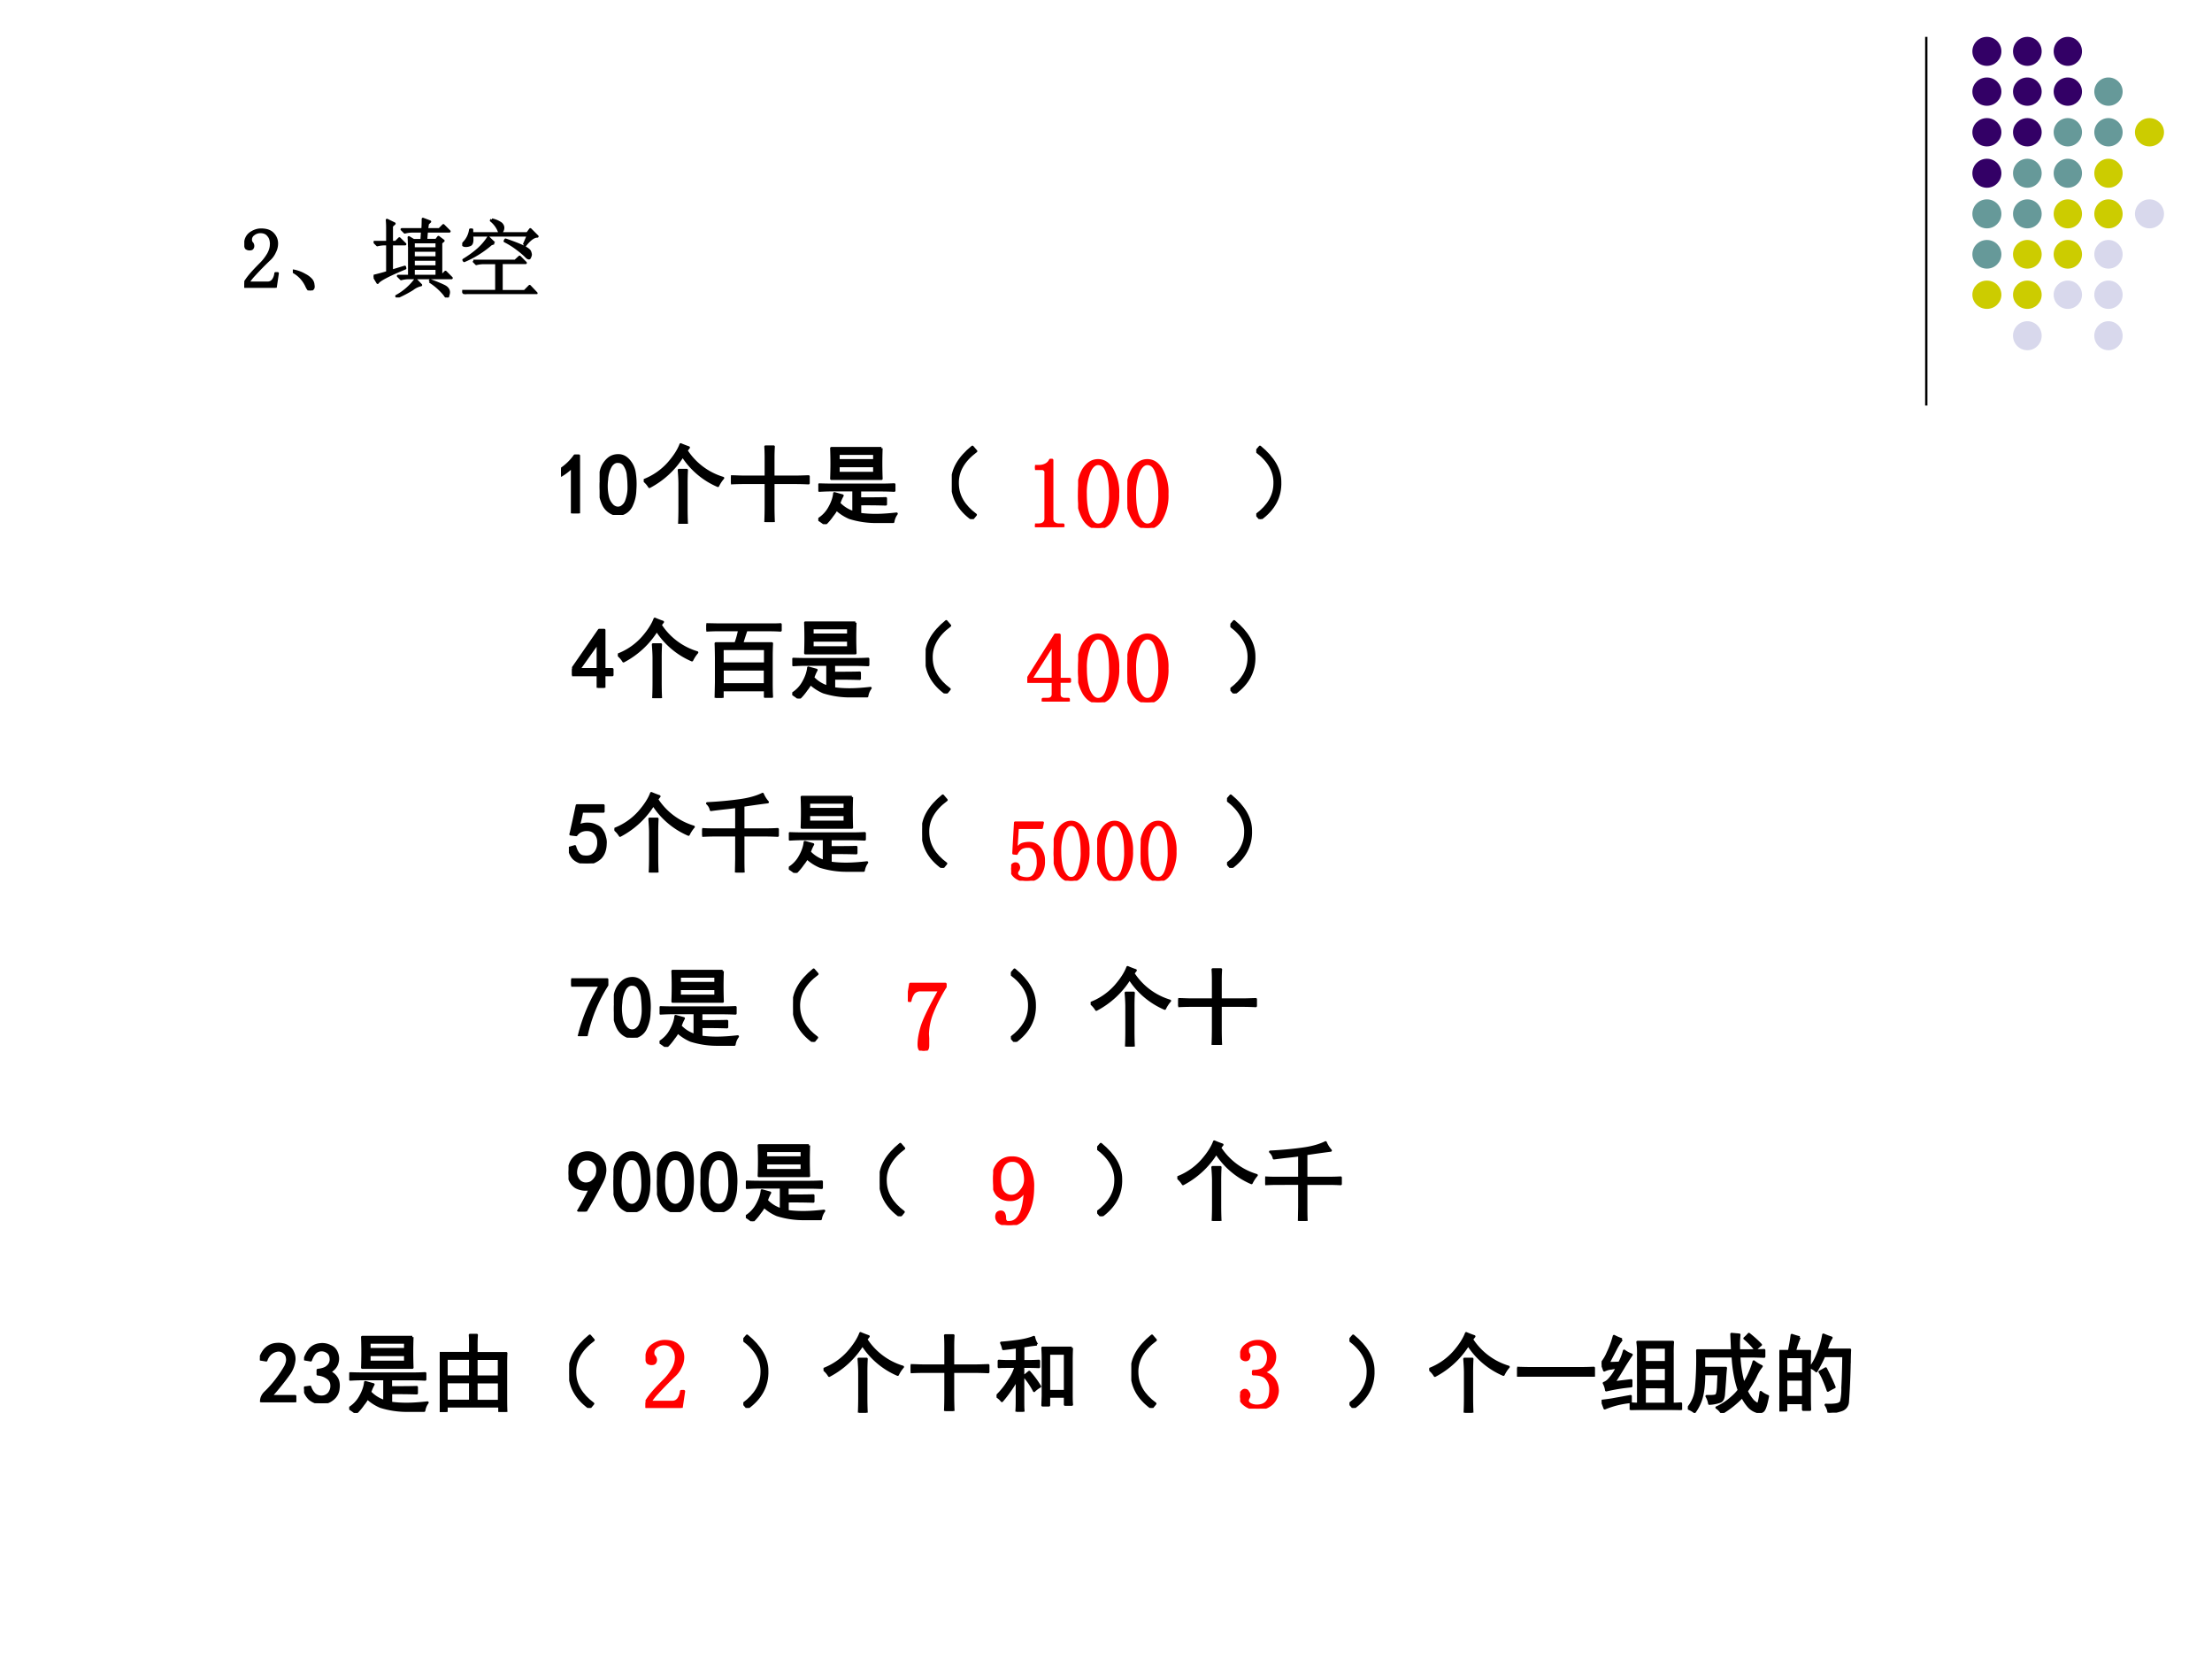 <svg xmlns="http://www.w3.org/2000/svg" xmlns:xlink="http://www.w3.org/1999/xlink" width="960" height="720" viewBox="0 0 720 540"><rect x="0" y="0" width="720" height="540" fill="#333333" stroke="none"/><g data-name="P"><clipPath id="a"><path fill-rule="evenodd" d="M0 540h720V0H0Z"/></clipPath><g clip-path="url(#a)"><path fill="#fff" fill-rule="evenodd" d="M0 540h720V0H0Z"/></g></g><path fill="none" stroke="#000" stroke-linejoin="round" stroke-width=".75" d="M627 12v120" data-name="P"/><path fill="#306" fill-rule="evenodd" d="M642 16.72c0-2.61 2.12-4.72 4.73-4.72 2.61 0 4.72 2.11 4.72 4.72s-2.11 4.72-4.72 4.72-4.73-2.11-4.73-4.72ZM655.23 16.72c0-2.61 2.09-4.72 4.67-4.72 2.57 0 4.66 2.11 4.66 4.72s-2.09 4.72-4.66 4.72c-2.58 0-4.67-2.11-4.67-4.72ZM668.46 16.72c0-2.61 2.06-4.72 4.61-4.72 2.54 0 4.61 2.11 4.61 4.72s-2.07 4.72-4.61 4.72c-2.55 0-4.61-2.11-4.61-4.72ZM642 29.83c0-2.55 2.12-4.61 4.73-4.61 2.61 0 4.72 2.06 4.72 4.61 0 2.54-2.11 4.6-4.72 4.6s-4.73-2.06-4.73-4.6ZM655.23 29.83c0-2.55 2.09-4.61 4.67-4.61 2.57 0 4.66 2.06 4.66 4.61 0 2.54-2.09 4.6-4.66 4.6-2.58 0-4.67-2.06-4.67-4.6ZM668.46 29.83c0-2.55 2.06-4.61 4.61-4.61 2.54 0 4.61 2.06 4.61 4.61 0 2.54-2.07 4.6-4.61 4.6-2.55 0-4.61-2.06-4.61-4.6Z" data-name="P"/><path fill="#699" fill-rule="evenodd" d="M681.69 29.83c0-2.55 2.07-4.61 4.61-4.61 2.54 0 4.61 2.06 4.61 4.61 0 2.54-2.07 4.6-4.61 4.6a4.61 4.61 0 0 1-4.61-4.6Z" data-name="P"/><path fill="#306" fill-rule="evenodd" d="M642 43.05c0-2.54 2.12-4.61 4.73-4.61 2.61 0 4.72 2.07 4.72 4.61 0 2.54-2.11 4.6-4.72 4.6s-4.73-2.06-4.73-4.6ZM655.23 43.05c0-2.54 2.09-4.61 4.67-4.61 2.57 0 4.66 2.07 4.66 4.61 0 2.54-2.09 4.6-4.66 4.6-2.58 0-4.67-2.06-4.67-4.6Z" data-name="P"/><path fill="#699" fill-rule="evenodd" d="M668.46 43.05c0-2.54 2.06-4.61 4.61-4.61 2.54 0 4.61 2.07 4.61 4.61 0 2.54-2.07 4.6-4.61 4.6-2.55 0-4.61-2.06-4.61-4.6ZM681.69 43.05c0-2.54 2.07-4.61 4.61-4.61 2.54 0 4.61 2.07 4.61 4.61 0 2.54-2.07 4.6-4.61 4.6a4.61 4.61 0 0 1-4.61-4.6Z" data-name="P"/><path fill="#cc0" fill-rule="evenodd" d="M694.92 43.05c0-2.54 2.12-4.61 4.73-4.61 2.61 0 4.73 2.07 4.73 4.61 0 2.54-2.12 4.6-4.73 4.6-2.61 0-4.73-2.06-4.73-4.6Z" data-name="P"/><path fill="#306" fill-rule="evenodd" d="M642 56.39c0-2.61 2.12-4.72 4.73-4.72 2.61 0 4.72 2.11 4.72 4.72s-2.11 4.72-4.72 4.72S642 59 642 56.39Z" data-name="P"/><path fill="#699" fill-rule="evenodd" d="M655.23 56.39c0-2.61 2.09-4.72 4.67-4.72 2.57 0 4.66 2.11 4.66 4.72s-2.09 4.72-4.66 4.72c-2.58 0-4.67-2.11-4.67-4.72ZM668.46 56.39c0-2.61 2.06-4.72 4.61-4.72 2.54 0 4.61 2.11 4.61 4.72s-2.07 4.72-4.61 4.72c-2.55 0-4.61-2.11-4.61-4.72Z" data-name="P"/><path fill="#cc0" fill-rule="evenodd" d="M681.69 56.39c0-2.61 2.07-4.72 4.61-4.72 2.54 0 4.61 2.11 4.61 4.72s-2.07 4.72-4.61 4.72c-2.54 0-4.61-2.11-4.61-4.72Z" data-name="P"/><path fill="#699" fill-rule="evenodd" d="M642 69.61c0-2.61 2.12-4.72 4.73-4.72 2.61 0 4.72 2.11 4.72 4.72s-2.11 4.72-4.72 4.72-4.73-2.11-4.73-4.72ZM655.23 69.61c0-2.61 2.09-4.72 4.67-4.72 2.57 0 4.66 2.11 4.66 4.72s-2.09 4.72-4.66 4.72c-2.58 0-4.67-2.11-4.67-4.72Z" data-name="P"/><path fill="#cc0" fill-rule="evenodd" d="M668.46 69.61c0-2.61 2.06-4.72 4.61-4.72 2.54 0 4.61 2.11 4.61 4.72s-2.07 4.72-4.61 4.72c-2.55 0-4.61-2.11-4.61-4.72ZM681.69 69.61c0-2.61 2.07-4.72 4.61-4.72 2.54 0 4.61 2.11 4.61 4.72s-2.07 4.72-4.61 4.72c-2.54 0-4.61-2.11-4.61-4.72Z" data-name="P"/><path fill="#d8d8ec" fill-rule="evenodd" d="M694.92 69.61c0-2.61 2.12-4.72 4.73-4.72 2.61 0 4.73 2.11 4.73 4.72s-2.12 4.72-4.73 4.72c-2.61 0-4.73-2.11-4.73-4.72Z" data-name="P"/><path fill="#699" fill-rule="evenodd" d="M642 82.77c0-2.57 2.12-4.66 4.73-4.66 2.61 0 4.72 2.09 4.72 4.66 0 2.58-2.11 4.67-4.72 4.67S642 85.35 642 82.77Z" data-name="P"/><path fill="#cc0" fill-rule="evenodd" d="M655.23 82.77a4.665 4.665 0 1 1 9.33.01 4.665 4.665 0 0 1-9.33-.01ZM668.46 82.77c0-2.57 2.06-4.66 4.61-4.66 2.54 0 4.61 2.09 4.61 4.66 0 2.58-2.07 4.67-4.61 4.67-2.55 0-4.61-2.09-4.61-4.67Z" data-name="P"/><path fill="#d8d8ec" fill-rule="evenodd" d="M681.69 82.77c0-2.57 2.07-4.66 4.61-4.66 2.54 0 4.61 2.09 4.61 4.66 0 2.58-2.07 4.67-4.61 4.67-2.54 0-4.61-2.09-4.61-4.67Z" data-name="P"/><path fill="#cc0" fill-rule="evenodd" d="M642 95.94c0-2.55 2.12-4.61 4.73-4.61 2.61 0 4.72 2.06 4.72 4.61 0 2.54-2.11 4.6-4.72 4.6s-4.73-2.06-4.73-4.6ZM655.23 95.94c0-2.55 2.09-4.61 4.67-4.61 2.57 0 4.66 2.06 4.66 4.61 0 2.54-2.09 4.6-4.66 4.6-2.58 0-4.67-2.06-4.67-4.6Z" data-name="P"/><path fill="#d8d8ec" fill-rule="evenodd" d="M668.46 95.94c0-2.55 2.06-4.61 4.61-4.61 2.54 0 4.61 2.06 4.61 4.61 0 2.54-2.07 4.6-4.61 4.6-2.55 0-4.61-2.06-4.61-4.6ZM681.69 95.94c0-2.55 2.07-4.61 4.61-4.61 2.54 0 4.61 2.06 4.61 4.61 0 2.54-2.07 4.6-4.61 4.6a4.61 4.61 0 0 1-4.61-4.6ZM655.23 109.28c0-2.61 2.09-4.72 4.67-4.72 2.57 0 4.66 2.11 4.66 4.72s-2.09 4.72-4.66 4.72c-2.58 0-4.67-2.11-4.67-4.72ZM681.69 109.28c0-2.61 2.07-4.72 4.61-4.72 2.54 0 4.61 2.11 4.61 4.72s-2.07 4.72-4.61 4.72c-2.54 0-4.61-2.11-4.61-4.72Z" data-name="P"/><g data-name="P"><symbol id="b"><path d="M.313.504C.313.55.302.586.28.609.261.635.23.65.187.65A.13.13 0 0 1 .105.62.074.074 0 0 1 .075.56c0-.016.004-.03.015-.04A.052.052 0 0 0 .102.49.042.042 0 0 0 .09.456C.085.452.076.449.063.449a.063.063 0 0 0-.04.012C.016.47.012.487.012.508c0 .054.02.096.058.125.04.028.081.043.125.043C.258.676.303.66.332.629A.159.159 0 0 0 .379.512.208.208 0 0 0 .355.418.259.259 0 0 0 .29.328a3.462 3.462 0 0 1-.176-.18.578.578 0 0 1-.07-.09h.23c.024 0 .043.01.059.028a.16.16 0 0 1 .031.082h.024L.363 0H0v.05a.728.728 0 0 0 .063.09c.03.037.071.08.12.13a.548.548 0 0 1 .098.125C.302.434.312.47.312.504Z"/></symbol><use xlink:href="#b" transform="matrix(27.96 0 0 -27.96 79.516 93.663)"/><use xlink:href="#b" fill="none" stroke="#000" stroke-linejoin="round" stroke-width=".029" transform="matrix(27.96 0 0 -27.96 79.516 93.663)"/></g><g data-name="P"><symbol id="c"><path d="M.152.066A.354.354 0 0 1 0 .22L.004.23A.407.407 0 0 0 .14.18.244.244 0 0 0 .21.129.1.1 0 0 0 .238.066C.243.04.24.023.227.016.217.006.208 0 .203 0 .187 0 .171.022.153.066Z"/></symbol><symbol id="d"><path d="M.414.59C.414.62.413.658.41.7L.465.667h.094L.566.77H.457A.355.355 0 0 1 .363.758L.328.793H.57c.003.039.004.08.004.121L.656.883.63.859.62.793h.145L.812.84l.07-.07H.618L.61.668h.118l.027.035L.812.66.785.637V.25H.79l.047.047.07-.07H.414A.355.355 0 0 1 .32.215L.285.25h.13v.34m.05.055V.57h.27v.075h-.27m0-.098V.465h.27v.082h-.27m0-.106V.36h.27v.082h-.27m0-.105V.25h.27v.086h-.27M.488.21.551.145A.245.245 0 0 1 .453.098a1.376 1.376 0 0 0-.18-.094L.266.016A.674.674 0 0 1 .488.21M.652.188.66.199C.73.173.784.151.82.133.857.115.875.09.875.059A.124.124 0 0 0 .867.023C.865.008.861 0 .855 0 .85 0 .84.012.825.035a.715.715 0 0 1-.173.152M.211.31l.152.046L.367.34C.172.26.065.203.047.172L0 .25c.055.013.108.027.16.043v.328H.137A.355.355 0 0 1 .043.61L.008.645H.16V.8C.16.824.16.858.156.902L.242.86.211.832V.645h.047L.3.687.367.621H.211V.31Z"/></symbol><symbol id="e"><path d="M.129.387h.488l.051.047.07-.07H.457V.034h.27l.058.059.078-.082H.13A.355.355 0 0 1 .035 0L0 .035h.398v.328h-.14A.355.355 0 0 1 .164.352L.13.387m.215.48A.274.274 0 0 0 .454.82C.468.805.476.79.476.773A.075.075 0 0 0 .465.734C.457.721.45.714.445.714.437.715.43.726.422.747a.301.301 0 0 1-.086.11l.008.011M.719.574l.047.11H.113C.121.62.115.584.093.574A.123.123 0 0 0 .048.563c-.01 0-.02 0-.027.003C.012.57.008.573.008.578c0 .003.004.01.012.02A.27.27 0 0 1 .094.75h.02V.707h.644l.035.047.082-.082C.833.672.785.637.73.566L.72.574M.37.594.336.582A1.174 1.174 0 0 0 .023.387L.016.398c.065.04.12.08.168.122a.67.67 0 0 1 .12.14L.372.594m.133.039C.59.604.658.578.707.555.757.53.784.51.789.492A.128.128 0 0 0 .797.461.063.063 0 0 0 .789.434C.786.424.783.418.777.418c-.01 0-.022.008-.035.023a.933.933 0 0 1-.097.082.92.92 0 0 1-.149.094l.008.016Z"/></symbol><use xlink:href="#c" transform="matrix(27.96 0 0 -27.96 95.314 94.537)"/><use xlink:href="#d" transform="matrix(27.96 0 0 -27.96 121.61 96.83)"/><use xlink:href="#e" transform="matrix(27.96 0 0 -27.96 150.45 95.738)"/><use xlink:href="#c" fill="none" stroke="#000" stroke-linejoin="round" stroke-width=".029" transform="matrix(27.96 0 0 -27.96 95.314 94.537)"/><use xlink:href="#d" fill="none" stroke="#000" stroke-linejoin="round" stroke-width=".029" transform="matrix(27.96 0 0 -27.96 121.61 96.83)"/><use xlink:href="#e" fill="none" stroke="#000" stroke-linejoin="round" stroke-width=".029" transform="matrix(27.96 0 0 -27.96 150.45 95.738)"/></g><g data-name="P"><symbol id="f"><path d="M0 0Z"/></symbol><use xlink:href="#f" transform="matrix(27.96 0 0 -27.96 176.62 94.1)"/><use xlink:href="#f" fill="none" stroke="#000" stroke-linejoin="round" stroke-width=".029" transform="matrix(27.96 0 0 -27.96 176.62 94.1)"/></g><g data-name="P"><symbol id="g"><path d="M.129.54A.666.666 0 0 0 0 .44v.075a.61.61 0 0 1 .16.156h.047V0H.129v.54Z"/></symbol><symbol id="h"><path d="M.003.39C.005.46.014.513.03.552a.27.27 0 0 0 .074.102c.031.026.07.039.113.039.047 0 .088-.02.122-.059a.273.273 0 0 0 .066-.14.811.811 0 0 0 .008-.2.437.437 0 0 0-.04-.18.18.18 0 0 0-.097-.097.158.158 0 0 0-.133.004.21.21 0 0 0-.094.09.45.45 0 0 0-.039.113.764.764 0 0 0-.007.164m.082.024A.576.576 0 0 1 .092.22.21.21 0 0 1 .155.104C.186.081.217.076.249.09a.135.135 0 0 1 .066.085.42.42 0 0 1 .024.141c0 .052-.003.1-.008.14A.241.241 0 0 1 .296.57C.277.603.25.619.217.619.187.623.157.608.132.574a.355.355 0 0 1-.047-.16Z"/></symbol><use xlink:href="#g" transform="matrix(27.984 0 0 -27.984 182.614 167.104)"/><use xlink:href="#h" transform="matrix(27.984 0 0 -27.984 195.171 167.614)"/><use xlink:href="#g" fill="none" stroke="#000" stroke-linejoin="round" stroke-width=".029" transform="matrix(27.984 0 0 -27.984 182.614 167.104)"/><use xlink:href="#h" fill="none" stroke="#000" stroke-linejoin="round" stroke-width=".029" transform="matrix(27.984 0 0 -27.984 195.171 167.614)"/></g><g data-name="P"><symbol id="i"><path d="M.496.852a.771.771 0 0 1 .426-.32.404.404 0 0 1-.059-.09.915.915 0 0 0-.41.347A1.007 1.007 0 0 0 .066.43.278.278 0 0 1 0 .505a.74.74 0 0 1 .29.2c.07.08.116.153.14.218A1.37 1.37 0 0 1 .523.887 1.442 1.442 0 0 1 .496.852M.418.465C.418.507.415.56.41.625H.5A2.871 2.871 0 0 1 .496.461V.184C.496.124.497.063.5 0H.414c.003.065.004.125.004.18v.285Z"/></symbol><symbol id="j"><path d="M.406.527v.22C.406.795.405.84.402.878h.094A1.949 1.949 0 0 1 .492.75V.527h.262c.042 0 .091.002.148.004V.453a3.147 3.147 0 0 1-.148.004H.492V.184C.492.132.493.07.496 0H.402c.003.07.004.133.004.188v.269H.148C.107.457.058.456 0 .453v.078C.057.53.108.527.152.527h.254Z"/></symbol><symbol id="k"><path d="M.734.883a4.418 4.418 0 0 1 0-.355H.152a4.418 4.418 0 0 1 0 .355h.582m0-.426c.045 0 .094.001.149.004V.39a3.147 3.147 0 0 1-.149.004h-.25V.297C.638.297.738.298.785.3V.23a7.024 7.024 0 0 1-.3.003V.117C.533.11.594.105.667.105S.822.111.91.121A.212.212 0 0 1 .871.027h-.2a1.028 1.028 0 0 0-.308.047.548.548 0 0 0-.152.098.41.41 0 0 0-.047-.07A.635.635 0 0 0 .078 0 .71.71 0 0 1 0 .055.363.363 0 0 1 .129.19c.034.06.053.116.058.168L.281.332a.483.483 0 0 1-.039-.09A.393.393 0 0 1 .41.137v.258H.16C.113.395.064.393.012.39v.07C.066.458.116.457.16.457h.574M.652.594v.082H.234V.594h.418m0 .148V.82H.234V.742h.418Z"/></symbol><symbol id="l"><path d="M.24.84.283.79C.134.68.063.552.068.41.07.272.14.152.278.05L.237 0C.076.115 0 .26.006.434c0 .143.077.278.234.406Z"/></symbol><use xlink:href="#i" transform="matrix(27.984 0 0 -27.984 209.533 170.493)"/><use xlink:href="#j" transform="matrix(27.984 0 0 -27.984 237.929 169.946)"/><use xlink:href="#k" transform="matrix(27.984 0 0 -27.984 266.356 170.602)"/><use xlink:href="#l" transform="matrix(27.984 0 0 -27.984 309.8 168.962)"/><use xlink:href="#i" fill="none" stroke="#000" stroke-linejoin="round" stroke-width=".029" transform="matrix(27.984 0 0 -27.984 209.533 170.493)"/><use xlink:href="#j" fill="none" stroke="#000" stroke-linejoin="round" stroke-width=".029" transform="matrix(27.984 0 0 -27.984 237.929 169.946)"/><use xlink:href="#k" fill="none" stroke="#000" stroke-linejoin="round" stroke-width=".029" transform="matrix(27.984 0 0 -27.984 266.356 170.602)"/><use xlink:href="#l" fill="none" stroke="#000" stroke-linejoin="round" stroke-width=".029" transform="matrix(27.984 0 0 -27.984 309.8 168.962)"/></g><g data-name="P"><symbol id="m"><path d="M-2147483500-2147483500Z"/></symbol><use xlink:href="#m" transform="matrix(27.984 0 0 -27.984 60095178000 -60095178000)"/><use xlink:href="#m" transform="matrix(27.984 0 0 -27.984 60095178000 -60095178000)"/><use xlink:href="#m" transform="matrix(27.984 0 0 -27.984 60095178000 -60095178000)"/><use xlink:href="#m" transform="matrix(27.984 0 0 -27.984 60095178000 -60095178000)"/><use xlink:href="#m" transform="matrix(27.984 0 0 -27.984 60095178000 -60095178000)"/><use xlink:href="#m" transform="matrix(27.984 0 0 -27.984 60095178000 -60095178000)"/><use xlink:href="#m" fill="none" stroke="#000" stroke-linejoin="round" stroke-width=".029" transform="matrix(27.984 0 0 -27.984 60095178000 -60095178000)"/><use xlink:href="#m" fill="none" stroke="#000" stroke-linejoin="round" stroke-width=".029" transform="matrix(27.984 0 0 -27.984 60095178000 -60095178000)"/><use xlink:href="#m" fill="none" stroke="#000" stroke-linejoin="round" stroke-width=".029" transform="matrix(27.984 0 0 -27.984 60095178000 -60095178000)"/><use xlink:href="#m" fill="none" stroke="#000" stroke-linejoin="round" stroke-width=".029" transform="matrix(27.984 0 0 -27.984 60095178000 -60095178000)"/><use xlink:href="#m" fill="none" stroke="#000" stroke-linejoin="round" stroke-width=".029" transform="matrix(27.984 0 0 -27.984 60095178000 -60095178000)"/><use xlink:href="#m" fill="none" stroke="#000" stroke-linejoin="round" stroke-width=".029" transform="matrix(27.984 0 0 -27.984 60095178000 -60095178000)"/></g><g data-name="P"><symbol id="n"><path d="M.043.84C.199.712.277.577.277.434.283.259.206.114.047 0L.004.05c.138.102.208.222.21.36C.22.553.149.68 0 .79l.043.05Z"/></symbol><use xlink:href="#n" transform="matrix(27.984 0 0 -27.984 408.91 168.962)"/><use xlink:href="#n" fill="none" stroke="#000" stroke-linejoin="round" stroke-width=".029" transform="matrix(27.984 0 0 -27.984 408.91 168.962)"/></g><g data-name="P" transform="matrix(27.984 0 0 -27.984 60095178000 -60095178000)"><use xlink:href="#m"/><use xlink:href="#m" fill="none" stroke="#000" stroke-linejoin="round" stroke-width=".029"/></g><g data-name="P"><symbol id="o"><path d="M.3.148H0v.067l.316.457h.059V.215h.094V.148H.375V0H.301v.148m0 .067v.308L.082.215h.219Z"/></symbol><use xlink:href="#o" transform="matrix(27.96 0 0 -27.96 186.188 223.865)"/><use xlink:href="#o" fill="none" stroke="#000" stroke-linejoin="round" stroke-width=".029" transform="matrix(27.96 0 0 -27.96 186.188 223.865)"/></g><g data-name="P"><symbol id="p"><path d="M.723.852c.065 0 .112 0 .14.003v-.07a2.049 2.049 0 0 1-.14.004H.465a3.439 3.439 0 0 1-.05-.156h.347A2.9 2.9 0 0 1 .758.48v-.3C.758.117.759.06.762.012H.684V.09H.187V0H.11l.004.18v.289C.113.542.112.596.11.633h.23c.02.052.033.104.044.156h-.23C.107.79.056.788 0 .785v.07L.148.852h.575M.683.156v.176H.188V.156h.497m0 .242V.57H.187V.398h.497Z"/></symbol><use xlink:href="#i" transform="matrix(27.96 0 0 -27.96 201.112 227.25)"/><use xlink:href="#p" transform="matrix(27.96 0 0 -27.96 229.92 227.141)"/><use xlink:href="#k" transform="matrix(27.96 0 0 -27.96 257.886 227.36)"/><use xlink:href="#l" transform="matrix(27.96 0 0 -27.96 301.293 225.721)"/><use xlink:href="#i" fill="none" stroke="#000" stroke-linejoin="round" stroke-width=".029" transform="matrix(27.96 0 0 -27.96 201.112 227.25)"/><use xlink:href="#p" fill="none" stroke="#000" stroke-linejoin="round" stroke-width=".029" transform="matrix(27.96 0 0 -27.96 229.92 227.141)"/><use xlink:href="#k" fill="none" stroke="#000" stroke-linejoin="round" stroke-width=".029" transform="matrix(27.96 0 0 -27.96 257.886 227.36)"/><use xlink:href="#l" fill="none" stroke="#000" stroke-linejoin="round" stroke-width=".029" transform="matrix(27.96 0 0 -27.96 301.293 225.721)"/></g><g data-name="P" transform="matrix(27.96 0 0 -27.96 60043638000 -60043638000)"><use xlink:href="#m"/><use xlink:href="#m"/><use xlink:href="#m"/><use xlink:href="#m"/><use xlink:href="#m"/><use xlink:href="#m"/><use xlink:href="#m" fill="none" stroke="#000" stroke-linejoin="round" stroke-width=".029"/><use xlink:href="#m" fill="none" stroke="#000" stroke-linejoin="round" stroke-width=".029"/><use xlink:href="#m" fill="none" stroke="#000" stroke-linejoin="round" stroke-width=".029"/><use xlink:href="#m" fill="none" stroke="#000" stroke-linejoin="round" stroke-width=".029"/><use xlink:href="#m" fill="none" stroke="#000" stroke-linejoin="round" stroke-width=".029"/><use xlink:href="#m" fill="none" stroke="#000" stroke-linejoin="round" stroke-width=".029"/></g><g data-name="P" transform="matrix(27.96 0 0 -27.96 400.487 225.721)"><use xlink:href="#n"/><use xlink:href="#n" fill="none" stroke="#000" stroke-linejoin="round" stroke-width=".029"/></g><g data-name="P" transform="matrix(27.96 0 0 -27.96 60043638000 -60043638000)"><use xlink:href="#m"/><use xlink:href="#m" fill="none" stroke="#000" stroke-linejoin="round" stroke-width=".029"/></g><g data-name="P"><symbol id="q"><path d="M.11 0c.057.096.104.184.14.262a.24.24 0 0 0-.164.023.182.182 0 0 0-.078.113.284.284 0 0 0 .004.125c.01.04.026.07.047.094A.19.19 0 0 0 .14.672c.03.01.058.015.082.015A.209.209 0 0 0 .414.56.252.252 0 0 0 .426.473.33.33 0 0 0 .386.34 5.678 5.678 0 0 0 .197 0H.108M.086.438A.15.15 0 0 1 .129.352.112.112 0 0 1 .21.324c.029.003.05.01.066.024a.177.177 0 0 1 .051.066.22.22 0 0 1 .008.098.112.112 0 0 1-.043.07.104.104 0 0 1-.07.027A.123.123 0 0 1 .16.598.126.126 0 0 1 .102.535.209.209 0 0 1 .086.437Z"/></symbol><use xlink:href="#q" transform="matrix(27.96 0 0 -27.96 185.047 394.352)"/><use xlink:href="#h" transform="matrix(27.96 0 0 -27.96 199.68 394.534)"/><use xlink:href="#h" transform="matrix(27.96 0 0 -27.96 213.84 394.534)"/><use xlink:href="#h" transform="matrix(27.96 0 0 -27.96 228 394.534)"/><use xlink:href="#q" fill="none" stroke="#000" stroke-linejoin="round" stroke-width=".029" transform="matrix(27.96 0 0 -27.96 185.047 394.352)"/><use xlink:href="#h" fill="none" stroke="#000" stroke-linejoin="round" stroke-width=".029" transform="matrix(27.96 0 0 -27.96 199.68 394.534)"/><use xlink:href="#h" fill="none" stroke="#000" stroke-linejoin="round" stroke-width=".029" transform="matrix(27.96 0 0 -27.96 213.84 394.534)"/><use xlink:href="#h" fill="none" stroke="#000" stroke-linejoin="round" stroke-width=".029" transform="matrix(27.96 0 0 -27.96 228 394.534)"/></g><g data-name="P"><use xlink:href="#k" transform="matrix(27.96 0 0 -27.96 242.768 397.52)"/><use xlink:href="#l" transform="matrix(27.96 0 0 -27.96 286.332 395.881)"/><use xlink:href="#k" fill="none" stroke="#000" stroke-linejoin="round" stroke-width=".029" transform="matrix(27.96 0 0 -27.96 242.768 397.52)"/><use xlink:href="#l" fill="none" stroke="#000" stroke-linejoin="round" stroke-width=".029" transform="matrix(27.96 0 0 -27.96 286.332 395.881)"/></g><g data-name="P" transform="matrix(27.96 0 0 -27.96 60043638000 -60043638000)"><use xlink:href="#m"/><use xlink:href="#m"/><use xlink:href="#m"/><use xlink:href="#m"/><use xlink:href="#m" fill="none" stroke="#000" stroke-linejoin="round" stroke-width=".029"/><use xlink:href="#m" fill="none" stroke="#000" stroke-linejoin="round" stroke-width=".029"/><use xlink:href="#m" fill="none" stroke="#000" stroke-linejoin="round" stroke-width=".029"/><use xlink:href="#m" fill="none" stroke="#000" stroke-linejoin="round" stroke-width=".029"/></g><g data-name="P"><symbol id="r"><path d="M.059.805C.204.812.33.825.438.84c.109.015.197.04.265.074A.337.337 0 0 1 .762.82 10.764 10.764 0 0 1 .477.78v-.28h.261C.783.5.83.501.878.504V.43a2.842 2.842 0 0 1-.14.004H.477v-.27C.477.112.477.057.48 0H.395l.003.16v.274H.141C.094.434.047.432 0 .43v.074C.052.5.099.5.14.5h.258v.266A3.24 3.24 0 0 0 .266.75 6.702 6.702 0 0 1 .102.73a.14.14 0 0 1-.043.075Z"/></symbol><use xlink:href="#n" transform="matrix(27.96 0 0 -27.96 357.117 395.881)"/><use xlink:href="#i" transform="matrix(27.96 0 0 -27.96 383.226 397.41)"/><use xlink:href="#r" transform="matrix(27.96 0 0 -27.96 411.816 397.41)"/><use xlink:href="#n" fill="none" stroke="#000" stroke-linejoin="round" stroke-width=".029" transform="matrix(27.96 0 0 -27.96 357.117 395.881)"/><use xlink:href="#i" fill="none" stroke="#000" stroke-linejoin="round" stroke-width=".029" transform="matrix(27.96 0 0 -27.96 383.226 397.41)"/><use xlink:href="#r" fill="none" stroke="#000" stroke-linejoin="round" stroke-width=".029" transform="matrix(27.96 0 0 -27.96 411.816 397.41)"/></g><g data-name="P" transform="matrix(27.96 0 0 -27.96 60043638000 -60043638000)"><use xlink:href="#m"/><use xlink:href="#m" fill="none" stroke="#000" stroke-linejoin="round" stroke-width=".029"/></g><g data-name="P"><symbol id="s"><path d="M.09 0c.047.198.129.395.246.59H0v.07h.418V.594A1.788 1.788 0 0 1 .176 0H.09Z"/></symbol><use xlink:href="#s" transform="matrix(27.96 0 0 -27.96 185.931 337.265)"/><use xlink:href="#h" transform="matrix(27.96 0 0 -27.96 199.8 337.774)"/><use xlink:href="#s" fill="none" stroke="#000" stroke-linejoin="round" stroke-width=".029" transform="matrix(27.96 0 0 -27.96 185.931 337.265)"/><use xlink:href="#h" fill="none" stroke="#000" stroke-linejoin="round" stroke-width=".029" transform="matrix(27.96 0 0 -27.96 199.8 337.774)"/></g><g data-name="P"><use xlink:href="#k" transform="matrix(27.96 0 0 -27.96 214.688 340.76)"/><use xlink:href="#l" transform="matrix(27.96 0 0 -27.96 258.132 339.121)"/><use xlink:href="#k" fill="none" stroke="#000" stroke-linejoin="round" stroke-width=".029" transform="matrix(27.96 0 0 -27.96 214.688 340.76)"/><use xlink:href="#l" fill="none" stroke="#000" stroke-linejoin="round" stroke-width=".029" transform="matrix(27.96 0 0 -27.96 258.132 339.121)"/></g><g data-name="P" transform="matrix(27.96 0 0 -27.96 60043638000 -60043638000)"><use xlink:href="#m"/><use xlink:href="#m"/><use xlink:href="#m"/><use xlink:href="#m"/><use xlink:href="#m" fill="none" stroke="#000" stroke-linejoin="round" stroke-width=".029"/><use xlink:href="#m" fill="none" stroke="#000" stroke-linejoin="round" stroke-width=".029"/><use xlink:href="#m" fill="none" stroke="#000" stroke-linejoin="round" stroke-width=".029"/><use xlink:href="#m" fill="none" stroke="#000" stroke-linejoin="round" stroke-width=".029"/></g><g data-name="P"><use xlink:href="#n" transform="matrix(27.96 0 0 -27.96 329.037 339.121)"/><use xlink:href="#i" transform="matrix(27.96 0 0 -27.96 355.006 340.65)"/><use xlink:href="#j" transform="matrix(27.96 0 0 -27.96 383.517 340.104)"/><use xlink:href="#n" fill="none" stroke="#000" stroke-linejoin="round" stroke-width=".029" transform="matrix(27.96 0 0 -27.96 329.037 339.121)"/><use xlink:href="#i" fill="none" stroke="#000" stroke-linejoin="round" stroke-width=".029" transform="matrix(27.96 0 0 -27.96 355.006 340.65)"/><use xlink:href="#j" fill="none" stroke="#000" stroke-linejoin="round" stroke-width=".029" transform="matrix(27.96 0 0 -27.96 383.517 340.104)"/></g><g data-name="P" transform="matrix(27.96 0 0 -27.96 60043638000 -60043638000)"><use xlink:href="#m"/><use xlink:href="#m" fill="none" stroke="#000" stroke-linejoin="round" stroke-width=".029"/></g><g data-name="P"><symbol id="t"><path d="M.07.198C.09.128.12.088.164.08.208.073.244.077.27.092c.028.019.048.04.058.067.013.028.018.06.016.094 0 .033-.01.062-.028.086a.112.112 0 0 1-.062.046.174.174 0 0 1-.09 0A.136.136 0 0 1 .086.331L.02.339c.005.015.03.127.074.335h.308v-.07h-.25A1.507 1.507 0 0 0 .113.436a.22.22 0 0 0 .11.024A.216.216 0 0 0 .32.436.124.124 0 0 0 .387.378.206.206 0 0 0 .418.303.19.19 0 0 0 .426.225.284.284 0 0 0 .41.135.2.2 0 0 0 .363.061.283.283 0 0 0 .285.014.248.248 0 0 0 .184.003.218.218 0 0 0 .07.046C.036.072.013.116 0 .178l.07.02Z"/></symbol><use xlink:href="#t" transform="matrix(27.96 0 0 -27.96 185.167 281.025)"/><use xlink:href="#t" fill="none" stroke="#000" stroke-linejoin="round" stroke-width=".029" transform="matrix(27.96 0 0 -27.96 185.167 281.025)"/></g><g data-name="P"><use xlink:href="#i" transform="matrix(27.96 0 0 -27.96 199.982 284.01)"/><use xlink:href="#r" transform="matrix(27.96 0 0 -27.96 228.572 284.01)"/><use xlink:href="#k" transform="matrix(27.96 0 0 -27.96 256.756 284.12)"/><use xlink:href="#l" transform="matrix(27.96 0 0 -27.96 300.163 282.481)"/><use xlink:href="#i" fill="none" stroke="#000" stroke-linejoin="round" stroke-width=".029" transform="matrix(27.96 0 0 -27.96 199.982 284.01)"/><use xlink:href="#r" fill="none" stroke="#000" stroke-linejoin="round" stroke-width=".029" transform="matrix(27.96 0 0 -27.96 228.572 284.01)"/><use xlink:href="#k" fill="none" stroke="#000" stroke-linejoin="round" stroke-width=".029" transform="matrix(27.96 0 0 -27.96 256.756 284.12)"/><use xlink:href="#l" fill="none" stroke="#000" stroke-linejoin="round" stroke-width=".029" transform="matrix(27.96 0 0 -27.96 300.163 282.481)"/></g><g data-name="P" transform="matrix(27.96 0 0 -27.96 60043638000 -60043638000)"><use xlink:href="#m"/><use xlink:href="#m"/><use xlink:href="#m"/><use xlink:href="#m"/><use xlink:href="#m"/><use xlink:href="#m"/><use xlink:href="#m" fill="none" stroke="#000" stroke-linejoin="round" stroke-width=".029"/><use xlink:href="#m" fill="none" stroke="#000" stroke-linejoin="round" stroke-width=".029"/><use xlink:href="#m" fill="none" stroke="#000" stroke-linejoin="round" stroke-width=".029"/><use xlink:href="#m" fill="none" stroke="#000" stroke-linejoin="round" stroke-width=".029"/><use xlink:href="#m" fill="none" stroke="#000" stroke-linejoin="round" stroke-width=".029"/><use xlink:href="#m" fill="none" stroke="#000" stroke-linejoin="round" stroke-width=".029"/></g><g data-name="P" transform="matrix(27.96 0 0 -27.96 399.387 282.481)"><use xlink:href="#n"/><use xlink:href="#n" fill="none" stroke="#000" stroke-linejoin="round" stroke-width=".029"/></g><g data-name="P" transform="matrix(27.96 0 0 -27.96 60043638000 -60043638000)"><use xlink:href="#m"/><use xlink:href="#m" fill="none" stroke="#000" stroke-linejoin="round" stroke-width=".029"/></g><g data-name="P"><symbol id="u"><path d="M.016.016C.018.055.036.09.07.12a1.372 1.372 0 0 1 .23.3C.317.459.323.49.317.517a.086.086 0 0 1-.035.062.095.095 0 0 1-.074.024A.165.165 0 0 1 .129.57.175.175 0 0 1 .074.488L0 .5c.02.06.047.103.078.129a.195.195 0 0 0 .117.047c.026.002.05.001.07-.004A.132.132 0 0 0 .329.645.13.13 0 0 0 .383.582.172.172 0 0 0 .398.477.329.329 0 0 0 .34.332 3.04 3.04 0 0 0 .129.07H.41V0H.016v.016Z"/></symbol><symbol id="v"><path d="M0 .18.07.19A.204.204 0 0 1 .121.105a.125.125 0 0 1 .086-.03.115.115 0 0 1 .086.042c.02.029.03.06.027.094a.103.103 0 0 1-.043.082.225.225 0 0 1-.117.043v.05c.055.006.094.02.117.044a.105.105 0 0 1 .035.09C.31.559.293.586.263.602A.115.115 0 0 1 .16.609C.126.596.1.56.078.5l-.07.012A.358.358 0 0 0 .07.629C.1.66.137.679.184.684a.203.203 0 0 0 .12-.02A.13.13 0 0 0 .38.586.167.167 0 0 0 .387.473C.377.43.347.395.297.363a.168.168 0 0 0 .082-.07C.399.262.406.22.399.168A.173.173 0 0 0 .331.047.207.207 0 0 0 .199 0 .222.222 0 0 0 .07.047.22.22 0 0 0 0 .18Z"/></symbol><use xlink:href="#u" transform="matrix(27.984 0 0 -27.984 84.586 456.424)"/><use xlink:href="#v" transform="matrix(27.984 0 0 -27.984 98.965 456.752)"/><use xlink:href="#u" fill="none" stroke="#000" stroke-linejoin="round" stroke-width=".029" transform="matrix(27.984 0 0 -27.984 84.586 456.424)"/><use xlink:href="#v" fill="none" stroke="#000" stroke-linejoin="round" stroke-width=".029" transform="matrix(27.984 0 0 -27.984 98.965 456.752)"/></g><g data-name="P"><symbol id="w"><path d="M.355.793c0 .031 0 .065-.003.102H.43A1.324 1.324 0 0 1 .426.793v-.11h.347A2.338 2.338 0 0 1 .77.556V.16c0-.042 0-.094.003-.156H.695v.062H.078V0H0c.003.06.004.11.004.148v.414C.004.6.003.64 0 .684h.355v.109m0-.664v.219H.078v-.22h.277m0 .282v.211H.078v-.21h.277M.691.128v.219H.426v-.22H.69m0 .282v.211H.426v-.21H.69Z"/></symbol><use xlink:href="#k" transform="matrix(27.984 0 0 -27.984 113.67 459.922)"/><use xlink:href="#w" transform="matrix(27.984 0 0 -27.984 143.13 459.594)"/><use xlink:href="#l" transform="matrix(27.984 0 0 -27.984 185.266 458.282)"/><use xlink:href="#k" fill="none" stroke="#000" stroke-linejoin="round" stroke-width=".029" transform="matrix(27.984 0 0 -27.984 113.67 459.922)"/><use xlink:href="#w" fill="none" stroke="#000" stroke-linejoin="round" stroke-width=".029" transform="matrix(27.984 0 0 -27.984 143.13 459.594)"/><use xlink:href="#l" fill="none" stroke="#000" stroke-linejoin="round" stroke-width=".029" transform="matrix(27.984 0 0 -27.984 185.266 458.282)"/></g><g data-name="P" transform="matrix(27.984 0 0 -27.984 60095178000 -60095178000)"><use xlink:href="#m"/><use xlink:href="#m"/><use xlink:href="#m"/><use xlink:href="#m" fill="none" stroke="#000" stroke-linejoin="round" stroke-width=".029"/><use xlink:href="#m" fill="none" stroke="#000" stroke-linejoin="round" stroke-width=".029"/><use xlink:href="#m" fill="none" stroke="#000" stroke-linejoin="round" stroke-width=".029"/></g><g data-name="P"><symbol id="x"><path d="M.875.742A2.908 2.908 0 0 1 .871.598V.195c0-.047.001-.084.004-.113H.797v.094H.609V.074H.535l.004.11v.414C.54.642.538.69.535.742h.34m-.406.04C.445.781.392.774.309.761V.586h.058c.04 0 .08.001.125.004V.52a2.077 2.077 0 0 1-.12.003H.308V.121c0-.044 0-.085.004-.121H.233c.003.042.004.082.004.121v.254a1.548 1.548 0 0 0-.175-.25A.223.223 0 0 1 0 .18a.873.873 0 0 1 .148.187.545.545 0 0 1 .075.156h-.07c-.058 0-.1 0-.126-.003v.07A1.49 1.49 0 0 1 .152.586h.086V.75a3.915 3.915 0 0 0-.16-.02.279.279 0 0 1-.023.07c.05.003.112.01.187.02.076.01.14.026.192.047A.24.24 0 0 1 .469.781M.797.238v.438H.609V.238h.188m-.36.004A.831.831 0 0 1 .32.414C.336.424.355.44.38.461.429.406.47.35.504.293a.343.343 0 0 1-.067-.05Z"/></symbol><use xlink:href="#n" transform="matrix(27.984 0 0 -27.984 241.95 458.282)"/><use xlink:href="#i" transform="matrix(27.984 0 0 -27.984 268.053 459.813)"/><use xlink:href="#j" transform="matrix(27.984 0 0 -27.984 296.42 459.266)"/><use xlink:href="#x" transform="matrix(27.984 0 0 -27.984 324.382 459.485)"/><use xlink:href="#l" transform="matrix(27.984 0 0 -27.984 368.236 458.282)"/><use xlink:href="#n" fill="none" stroke="#000" stroke-linejoin="round" stroke-width=".029" transform="matrix(27.984 0 0 -27.984 241.95 458.282)"/><use xlink:href="#i" fill="none" stroke="#000" stroke-linejoin="round" stroke-width=".029" transform="matrix(27.984 0 0 -27.984 268.053 459.813)"/><use xlink:href="#j" fill="none" stroke="#000" stroke-linejoin="round" stroke-width=".029" transform="matrix(27.984 0 0 -27.984 296.42 459.266)"/><use xlink:href="#x" fill="none" stroke="#000" stroke-linejoin="round" stroke-width=".029" transform="matrix(27.984 0 0 -27.984 324.382 459.485)"/><use xlink:href="#l" fill="none" stroke="#000" stroke-linejoin="round" stroke-width=".029" transform="matrix(27.984 0 0 -27.984 368.236 458.282)"/></g><g data-name="P" transform="matrix(27.984 0 0 -27.984 60095178000 -60095178000)"><use xlink:href="#m"/><use xlink:href="#m"/><use xlink:href="#m"/><use xlink:href="#m"/><use xlink:href="#m" fill="none" stroke="#000" stroke-linejoin="round" stroke-width=".029"/><use xlink:href="#m" fill="none" stroke="#000" stroke-linejoin="round" stroke-width=".029"/><use xlink:href="#m" fill="none" stroke="#000" stroke-linejoin="round" stroke-width=".029"/><use xlink:href="#m" fill="none" stroke="#000" stroke-linejoin="round" stroke-width=".029"/></g><g data-name="P"><symbol id="y"><path d="M.707.098c.068 0 .129.001.184.004V0a3.798 3.798 0 0 1-.18.004H.195C.128.004.062.003 0 0v.102C.063.099.128.098.195.098h.512Z"/></symbol><symbol id="z"><path d="M.922 0C.882.003.836.004.782.004H.476C.424.004.379.003.34 0v.074A1.15 1.15 0 0 1 .426.07v.586A.772.772 0 0 1 .418.79h.41A1.453 1.453 0 0 1 .824.656V.07c.034 0 .067.002.098.004V0M.234.82a.665.665 0 0 1-.07-.11L.078.544c.024 0 .067.001.129.004a.6.6 0 0 1 .055.14.316.316 0 0 1 .086-.046A3.623 3.623 0 0 1 .266.516 5.017 5.017 0 0 0 .145.32l.199.024V.277A2.146 2.146 0 0 1 .054.23a.218.218 0 0 1-.027.082c.029.01.055.032.078.063.027.031.051.07.075.117A.4.4 0 0 1 .113.484.228.228 0 0 1 .031.461.92.92 0 0 1 0 .543a.505.505 0 0 1 .074.125c.029.06.052.124.07.191A.551.551 0 0 1 .235.82M.75.07v.196H.5V.07h.25m0 .485v.172H.5V.555h.25m0-.223v.16H.5v-.16h.25M.336.094a1.045 1.045 0 0 1-.3-.074 2.07 2.07 0 0 1-.032.085c.07.008.117.015.14.02L.337.16V.094Z"/></symbol><symbol id="A"><path d="M.516.727.508.918.598.91A1.192 1.192 0 0 1 .594.727h.113c.055 0 .115 0 .18.003V.656a4.736 4.736 0 0 1-.18.004h-.11A1.41 1.41 0 0 1 .649.336c.05.075.089.163.118.262a.435.435 0 0 1 .09-.055.524.524 0 0 1-.07-.117A1.23 1.23 0 0 0 .683.254.502.502 0 0 1 .758.14C.786.115.806.103.816.105c.01.006.021.051.032.137A.29.29 0 0 1 .93.195C.91.09.89.03.867.02.847.007.82.007.79.02A.207.207 0 0 0 .7.086.483.483 0 0 0 .633.19 1.143 1.143 0 0 0 .395 0a.19.19 0 0 1-.06.063.645.645 0 0 1 .15.093c.049.04.085.076.109.11C.576.316.56.375.547.446.534.517.526.59.523.66H.187V.523h.254A2.498 2.498 0 0 1 .43.38L.418.223C.415.173.401.143.375.133A.439.439 0 0 0 .25.109a.249.249 0 0 1-.031.086C.284.193.322.197.332.207c.01.01.017.04.02.09l.007.156H.188C.188.352.18.267.164.2A.511.511 0 0 0 .078.012.297.297 0 0 1 0 .055a.41.41 0 0 1 .098.242 3.755 3.755 0 0 1 .012.43h.406M.71.918C.763.876.809.835.848.793A.67.67 0 0 1 .785.738a.816.816 0 0 1-.125.13.467.467 0 0 1 .05.05Z"/></symbol><symbol id="B"><path d="M.234.875A.936.936 0 0 1 .18.715h.175A2.957 2.957 0 0 1 .352.547V.203c0-.039 0-.095.003-.168H.277v.078H.078V.027H0l.004.157v.359c0 .07-.001.128-.004.172h.113c.013.06.024.122.032.187a.788.788 0 0 1 .09-.027M.815.578a8.084 8.084 0 0 0-.02-.453.105.105 0 0 0-.073-.094A.623.623 0 0 0 .574 0 .196.196 0 0 1 .54.09.561.561 0 0 1 .66.094C.691.099.71.11.72.129a.646.646 0 0 1 .015.16C.74.378.744.501.746.66H.52C.499.61.469.552.43.484a.195.195 0 0 1-.067.043.65.65 0 0 1 .067.114 1.043 1.043 0 0 1 .082.265.906.906 0 0 1 .093-.035.443.443 0 0 1-.035-.07.782.782 0 0 0-.027-.07H.82A3.217 3.217 0 0 1 .816.577M.277.18v.207H.078V.18h.2m0 .273v.195h-.2V.453h.2M.585.418C.602.387.62.346.64.297a.728.728 0 0 1-.075-.04C.548.308.531.35.516.384a.565.565 0 0 1-.047.09l.07.039.047-.094Z"/></symbol><use xlink:href="#n" transform="matrix(27.984 0 0 -27.984 439.25 458.282)"/><use xlink:href="#i" transform="matrix(27.984 0 0 -27.984 465.213 459.813)"/><use xlink:href="#y" transform="matrix(27.984 0 0 -27.984 493.83 448.116)"/><use xlink:href="#z" transform="matrix(27.984 0 0 -27.984 521.324 458.938)"/><use xlink:href="#A" transform="matrix(27.984 0 0 -27.984 549.394 459.922)"/><use xlink:href="#B" transform="matrix(27.984 0 0 -27.984 579.183 459.813)"/><use xlink:href="#n" fill="none" stroke="#000" stroke-linejoin="round" stroke-width=".029" transform="matrix(27.984 0 0 -27.984 439.25 458.282)"/><use xlink:href="#i" fill="none" stroke="#000" stroke-linejoin="round" stroke-width=".029" transform="matrix(27.984 0 0 -27.984 465.213 459.813)"/><use xlink:href="#y" fill="none" stroke="#000" stroke-linejoin="round" stroke-width=".029" transform="matrix(27.984 0 0 -27.984 493.83 448.116)"/><use xlink:href="#z" fill="none" stroke="#000" stroke-linejoin="round" stroke-width=".029" transform="matrix(27.984 0 0 -27.984 521.324 458.938)"/><use xlink:href="#A" fill="none" stroke="#000" stroke-linejoin="round" stroke-width=".029" transform="matrix(27.984 0 0 -27.984 549.394 459.922)"/><use xlink:href="#B" fill="none" stroke="#000" stroke-linejoin="round" stroke-width=".029" transform="matrix(27.984 0 0 -27.984 579.183 459.813)"/></g><g data-name="P" transform="matrix(27.984 0 0 -27.984 60095178000 -60095178000)"><use xlink:href="#m"/><use xlink:href="#m" fill="none" stroke="#000" stroke-linejoin="round" stroke-width=".029"/></g><g data-name="P"><symbol id="C"><path d="M.172.68V.086c0-.02.006-.037.02-.047A.085.085 0 0 1 .245.023h.04V0H0v.023h.035C.061.023.08.03.09.04c.013.01.02.026.02.047v.473c0 .01-.005.018-.012.023C.092.59.083.594.07.594H0v.023h.035A.15.15 0 0 1 .11.633C.13.643.146.659.156.68h.016Z"/></symbol><symbol id="D"><path d="M.203.652C.167.652.135.624.11.566A.577.577 0 0 1 .074.344c0-.1.012-.176.035-.23C.135.058.167.03.203.03c.04 0 .07.028.09.082a.603.603 0 0 1 .035.23c0 .094-.01.169-.031.223C.276.624.245.652.203.652m0-.652C.146 0 .098.03.06.09A.464.464 0 0 0 0 .344C0 .445.018.527.055.59c.039.062.088.094.148.094.057 0 .104-.03.14-.09a.455.455 0 0 0 .06-.25.476.476 0 0 0-.06-.254C.308.03.26 0 .204 0Z"/></symbol><use xlink:href="#C" fill="red" transform="matrix(32.064 0 0 -32.064 336.892 171.579)"/><use xlink:href="#D" fill="red" transform="matrix(32.064 0 0 -32.064 350.923 171.83)"/><use xlink:href="#D" fill="red" transform="matrix(32.064 0 0 -32.064 366.955 171.83)"/><use xlink:href="#C" fill="none" stroke="red" stroke-linejoin="round" stroke-width=".029" transform="matrix(32.064 0 0 -32.064 336.892 171.579)"/><use xlink:href="#D" fill="none" stroke="red" stroke-linejoin="round" stroke-width=".029" transform="matrix(32.064 0 0 -32.064 350.923 171.83)"/><use xlink:href="#D" fill="none" stroke="red" stroke-linejoin="round" stroke-width=".029" transform="matrix(32.064 0 0 -32.064 366.955 171.83)"/></g><g data-name="P" transform="matrix(32.064 0 0 -32.064 381.62 172.08)"><use xlink:href="#f" fill="red"/><use xlink:href="#f" fill="none" stroke="red" stroke-linejoin="round" stroke-width=".029"/></g><g data-name="P"><symbol id="E"><path d="M.324.074C.324.056.33.043.34.035A.07.07 0 0 1 .383.023h.035V0H.16v.023h.043c.021 0 .035.004.043.012.01.008.016.021.016.04v.128H0v.02l.285.453h.04v-.45H.43V.204H.324V.074M.258.578.035.227h.227v.351H.258Z"/></symbol><use xlink:href="#E" fill="red" transform="matrix(32.04 0 0 -32.04 334.386 228.34)"/><use xlink:href="#D" fill="red" transform="matrix(32.04 0 0 -32.04 350.942 228.59)"/><use xlink:href="#D" fill="red" transform="matrix(32.04 0 0 -32.04 366.962 228.59)"/><use xlink:href="#E" fill="none" stroke="red" stroke-linejoin="round" stroke-width=".029" transform="matrix(32.04 0 0 -32.04 334.386 228.34)"/><use xlink:href="#D" fill="none" stroke="red" stroke-linejoin="round" stroke-width=".029" transform="matrix(32.04 0 0 -32.04 350.942 228.59)"/><use xlink:href="#D" fill="none" stroke="red" stroke-linejoin="round" stroke-width=".029" transform="matrix(32.04 0 0 -32.04 366.962 228.59)"/></g><g data-name="P" transform="matrix(32.04 0 0 -32.04 381.62 228.84)"><use xlink:href="#f" fill="red"/><use xlink:href="#f" fill="none" stroke="red" stroke-linejoin="round" stroke-width=".029"/></g><g data-name="P"><symbol id="F"><path d="M.21.438c.05 0 .09-.02.122-.06A.22.22 0 0 0 .379.23a.259.259 0 0 0-.05-.168C.296.021.246 0 .178 0a.21.21 0 0 0-.124.04C.018.067 0 .101 0 .14c0 .016.004.03.012.04C.022.193.035.2.05.2.066.2.077.193.082.183A.063.063 0 0 0 .09.156C.09.141.086.13.078.121A.052.052 0 0 1 .066.09c0-.021.012-.037.036-.047A.219.219 0 0 1 .184.027c.041 0 .073.017.093.051a.252.252 0 0 1 .035.145c0 .052-.01.093-.03.125a.091.091 0 0 1-.087.05.164.164 0 0 1-.074-.015.15.15 0 0 1-.058-.067L.027.32l.02.356h.32L.355.617h-.28L.058.36c.026.037.05.059.074.067A.27.27 0 0 0 .21.438Z"/></symbol><use xlink:href="#F" fill="red" transform="matrix(27.96 0 0 -27.96 329.138 286.682)"/><use xlink:href="#D" fill="red" transform="matrix(27.96 0 0 -27.96 342.97 286.682)"/><use xlink:href="#D" fill="red" transform="matrix(27.96 0 0 -27.96 357.13 286.682)"/><use xlink:href="#D" fill="red" transform="matrix(27.96 0 0 -27.96 371.29 286.682)"/><use xlink:href="#F" fill="none" stroke="red" stroke-linejoin="round" stroke-width=".029" transform="matrix(27.96 0 0 -27.96 329.138 286.682)"/><use xlink:href="#D" fill="none" stroke="red" stroke-linejoin="round" stroke-width=".029" transform="matrix(27.96 0 0 -27.96 342.97 286.682)"/><use xlink:href="#D" fill="none" stroke="red" stroke-linejoin="round" stroke-width=".029" transform="matrix(27.96 0 0 -27.96 357.13 286.682)"/><use xlink:href="#D" fill="none" stroke="red" stroke-linejoin="round" stroke-width=".029" transform="matrix(27.96 0 0 -27.96 371.29 286.682)"/></g><g data-name="P" transform="matrix(27.96 0 0 -27.96 384.02 286.9)"><use xlink:href="#f" fill="red"/><use xlink:href="#f" fill="none" stroke="red" stroke-linejoin="round" stroke-width=".029"/></g><g data-name="P"><symbol id="G"><path d="M.379.648A1.652 1.652 0 0 1 .246.387.637.637 0 0 1 .2.168L.203.125v-.07C.203.034.2.02.191.012.186.004.176 0 .161 0a.057.057 0 0 0-.036.012C.117.022.113.039.113.062c0 .05.01.111.032.184.023.073.083.197.18.371H.128A.095.095 0 0 1 .059.59.185.185 0 0 1 .023.508L0 .512l.027.164H.38V.648Z"/></symbol><use xlink:href="#G" fill="red" transform="matrix(32.04 0 0 -32.04 295.502 341.99)"/><use xlink:href="#G" fill="none" stroke="red" stroke-linejoin="round" stroke-width=".029" transform="matrix(32.04 0 0 -32.04 295.502 341.99)"/></g><g data-name="P" transform="matrix(32.04 0 0 -32.04 309.58 342.24)"><use xlink:href="#f" fill="red"/><use xlink:href="#f" fill="none" stroke="red" stroke-linejoin="round" stroke-width=".029"/></g><g data-name="P"><symbol id="H"><path d="M.066.469c0-.058.01-.102.032-.133A.107.107 0 0 1 .184.293c.039 0 .073.018.101.055a.17.17 0 0 1 .043.101.3.3 0 0 1-.031.149.107.107 0 0 1-.102.058.105.105 0 0 1-.097-.054.25.25 0 0 1-.032-.133M.172.258a.169.169 0 0 0-.125.047C.016.339 0 .392 0 .465A.24.24 0 0 0 .05.62a.176.176 0 0 0 .145.063.176.176 0 0 0 .153-.079A.393.393 0 0 0 .402.38c0-.11-.022-.2-.066-.274A.195.195 0 0 0 .07.023a.072.072 0 0 0-.027.094c.008.01.02.016.035.016.016 0 .026-.007.031-.02A.087.087 0 0 0 .117.074c0-.01.001-.02.004-.027A.045.045 0 0 1 .13.035.045.045 0 0 1 .14.027h.023c.047 0 .085.026.113.078.029.053.046.14.051.262A.194.194 0 0 0 .27.29.151.151 0 0 0 .172.258Z"/></symbol><use xlink:href="#H" fill="red" transform="matrix(32.04 0 0 -32.04 323.267 398.75)"/><use xlink:href="#H" fill="none" stroke="red" stroke-linejoin="round" stroke-width=".029" transform="matrix(32.04 0 0 -32.04 323.267 398.75)"/></g><g data-name="P" transform="matrix(32.04 0 0 -32.04 337.97 399)"><use xlink:href="#f" fill="red"/><use xlink:href="#f" fill="none" stroke="red" stroke-linejoin="round" stroke-width=".029"/></g><g data-name="P"><symbol id="I"><path d="M.379.188A.19.19 0 0 0 .324.054.206.206 0 0 0 .172 0 .193.193 0 0 0 .05.04C.017.064 0 .094 0 .128c0 .016.005.029.016.039.01.013.02.02.03.02.017 0 .027-.007.032-.02C.086.158.09.148.09.141A.056.056 0 0 0 .082.109.063.063 0 0 1 .074.082c0-.016.01-.029.028-.039A.147.147 0 0 1 .168.027c.047 0 .082.013.105.04C.297.094.31.137.31.194a.162.162 0 0 1-.04.114C.247.337.202.352.134.352v.027c.052 0 .09.012.113.035.026.026.04.061.04.106 0 .036-.011.067-.032.093C.236.642.206.656.164.656A.132.132 0 0 1 .105.641C.085.633.075.618.075.598c0-.021.002-.034.007-.04A.026.026 0 0 0 .09.54.056.056 0 0 0 .082.508C.077.5.068.496.055.496.045.496.034.5.023.508.016.516.012.53.012.55c0 .039.017.07.05.094C.097.67.136.684.18.684A.162.162 0 0 0 .305.633.142.142 0 0 0 .352.53C.352.492.342.458.32.43A.165.165 0 0 0 .23.37C.288.351.327.323.348.29a.192.192 0 0 0 .03-.101Z"/></symbol><use xlink:href="#b" fill="red" transform="matrix(32.04 0 0 -32.04 210.117 458.26)"/><use xlink:href="#f" fill="red" transform="matrix(32.04 0 0 -32.04 224.67 458.76)"/><use xlink:href="#f" fill="red" transform="matrix(32.04 0 0 -32.04 240.69 458.76)"/><use xlink:href="#f" fill="red" transform="matrix(32.04 0 0 -32.04 256.806 458.76)"/><use xlink:href="#f" fill="red" transform="matrix(32.04 0 0 -32.04 272.986 458.76)"/><use xlink:href="#f" fill="red" transform="matrix(32.04 0 0 -32.04 289.007 458.76)"/><use xlink:href="#f" fill="red" transform="matrix(32.04 0 0 -32.04 305.219 458.76)"/><use xlink:href="#f" fill="red" transform="matrix(32.04 0 0 -32.04 321.239 458.76)"/><use xlink:href="#f" fill="red" transform="matrix(32.04 0 0 -32.04 337.45 458.76)"/><use xlink:href="#f" fill="red" transform="matrix(32.04 0 0 -32.04 353.47 458.76)"/><use xlink:href="#f" fill="red" transform="matrix(32.04 0 0 -32.04 369.587 458.76)"/><use xlink:href="#f" fill="red" transform="matrix(32.04 0 0 -32.04 385.767 458.76)"/><use xlink:href="#I" fill="red" transform="matrix(32.04 0 0 -32.04 403.665 458.51)"/><use xlink:href="#b" fill="none" stroke="red" stroke-linejoin="round" stroke-width=".029" transform="matrix(32.04 0 0 -32.04 210.117 458.26)"/><use xlink:href="#f" fill="none" stroke="red" stroke-linejoin="round" stroke-width=".029" transform="matrix(32.04 0 0 -32.04 224.67 458.76)"/><use xlink:href="#f" fill="none" stroke="red" stroke-linejoin="round" stroke-width=".029" transform="matrix(32.04 0 0 -32.04 240.69 458.76)"/><use xlink:href="#f" fill="none" stroke="red" stroke-linejoin="round" stroke-width=".029" transform="matrix(32.04 0 0 -32.04 256.806 458.76)"/><use xlink:href="#f" fill="none" stroke="red" stroke-linejoin="round" stroke-width=".029" transform="matrix(32.04 0 0 -32.04 272.986 458.76)"/><use xlink:href="#f" fill="none" stroke="red" stroke-linejoin="round" stroke-width=".029" transform="matrix(32.04 0 0 -32.04 289.007 458.76)"/><use xlink:href="#f" fill="none" stroke="red" stroke-linejoin="round" stroke-width=".029" transform="matrix(32.04 0 0 -32.04 305.219 458.76)"/><use xlink:href="#f" fill="none" stroke="red" stroke-linejoin="round" stroke-width=".029" transform="matrix(32.04 0 0 -32.04 321.239 458.76)"/><use xlink:href="#f" fill="none" stroke="red" stroke-linejoin="round" stroke-width=".029" transform="matrix(32.04 0 0 -32.04 337.45 458.76)"/><use xlink:href="#f" fill="none" stroke="red" stroke-linejoin="round" stroke-width=".029" transform="matrix(32.04 0 0 -32.04 353.47 458.76)"/><use xlink:href="#f" fill="none" stroke="red" stroke-linejoin="round" stroke-width=".029" transform="matrix(32.04 0 0 -32.04 369.587 458.76)"/><use xlink:href="#f" fill="none" stroke="red" stroke-linejoin="round" stroke-width=".029" transform="matrix(32.04 0 0 -32.04 385.767 458.76)"/><use xlink:href="#I" fill="none" stroke="red" stroke-linejoin="round" stroke-width=".029" transform="matrix(32.04 0 0 -32.04 403.665 458.51)"/></g><g data-name="P" transform="matrix(32.04 0 0 -32.04 418.15 458.76)"><use xlink:href="#f" fill="red"/><use xlink:href="#f" fill="none" stroke="red" stroke-linejoin="round" stroke-width=".029"/></g></svg>